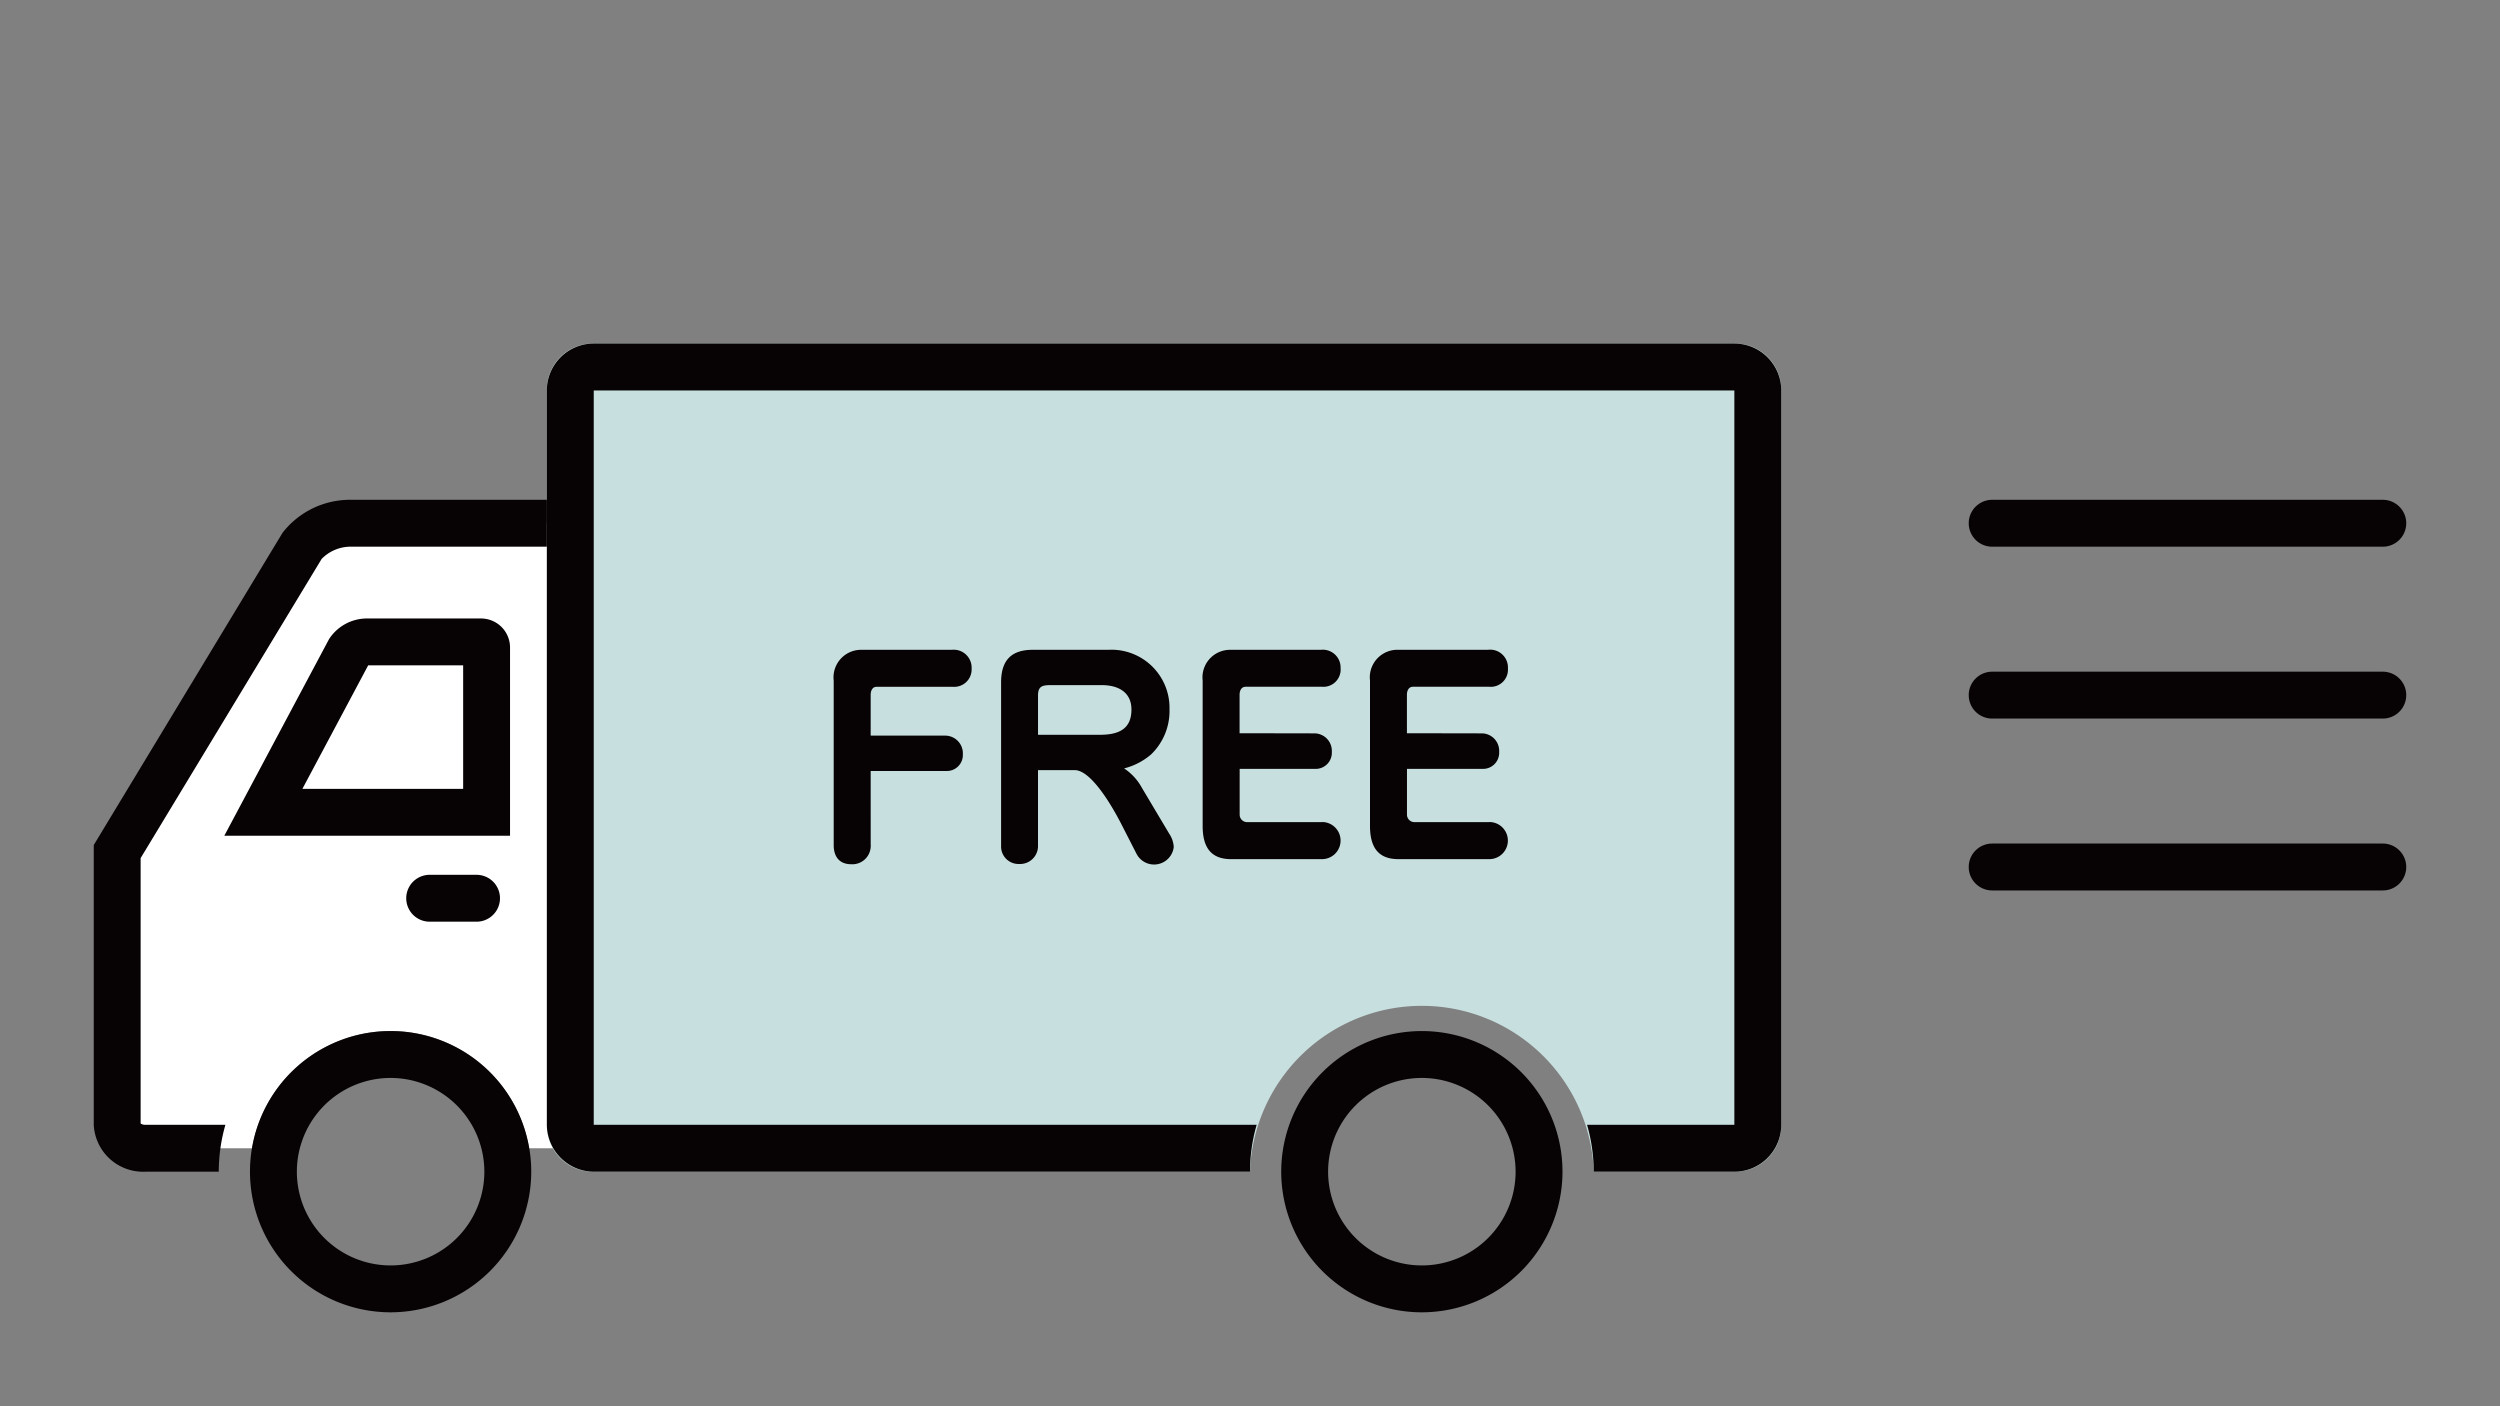 <svg xmlns="http://www.w3.org/2000/svg" xmlns:xlink="http://www.w3.org/1999/xlink" width="160" height="90" viewBox="0 0 160 90"><rect x="0" y="0" width="160" height="90" fill="#808080" stroke="none"/><defs><clipPath id="a"><rect width="160" height="90" transform="translate(603 1664)" fill="#fff" stroke="#707070" stroke-width="1"/></clipPath></defs><g transform="translate(-603 -1664)" clip-path="url(#a)"><path d="M46.219,43.787c-.18-7.812-.468-15.431-.59-18.518H23.754a4.057,4.057,0,0,0-3.044,1.438L8.869,46.283V63.769a1.672,1.672,0,0,0,1.8,1.5H17.5a8.988,8.988,0,0,1,17.729,0H46.041a62.613,62.613,0,0,0,.324-7.022c.04-3.679-.009-8.544-.146-14.46" transform="translate(601.631 1672.219)" fill="#fff"/><path d="M112.367,11.769h-73a2.947,2.947,0,0,0-3,2.891V61.878a2.947,2.947,0,0,0,3,2.891h42a11.007,11.007,0,0,1,22,0h9a2.947,2.947,0,0,0,3-2.891V14.66a2.947,2.947,0,0,0-3-2.891" transform="translate(601.631 1674.219)" fill="#c7dfde"/><path d="M32.512,43.769H18.224l5.495-10.317a1.4,1.4,0,0,1,1.086-.588h7.378a.362.362,0,0,1,.329.388Z" transform="translate(601.631 1672.219)" fill="#fff"/><path d="M57.092,41.125h4.845a1.025,1.025,0,0,0,1.055-1c0-.03,0-.061,0-.092a1.135,1.135,0,0,0-1.1-1.172h-4.8V36.246c0-.238.1-.51.374-.51h4.879a1.115,1.115,0,0,0,1.207-1.173,1.148,1.148,0,0,0-1.094-1.2,1.1,1.1,0,0,0-.181.006H56.514a1.766,1.766,0,0,0-1.8,1.734,1.629,1.629,0,0,0,.012.242V45.869c0,.73.357,1.223,1.122,1.223a1.175,1.175,0,0,0,1.245-1.1,1.221,1.221,0,0,0,0-.191Zm10.71-.056h2.346c1.1,0,2.482,2.482,2.941,3.366l1,1.955a1.266,1.266,0,0,0,2.4-.4,1.693,1.693,0,0,0-.289-.85L74.449,42.2a3.469,3.469,0,0,0-1.139-1.241,4.24,4.24,0,0,0,1.734-.9,3.858,3.858,0,0,0,1.173-2.873A3.72,3.72,0,0,0,72.6,33.364c-.1,0-.206,0-.309.005H67.462c-1.411,0-2.023.714-2.023,2.091V45.987a1.116,1.116,0,0,0,1.142,1.089h.031a1.147,1.147,0,0,0,1.189-1.1v-4.9Zm0-2.261V36.292c0-.6.289-.663.816-.663h3.264c1.02,0,1.9.425,1.9,1.564,0,1.309-.9,1.615-2.04,1.615Zm12.9-.1V36.243c0-.238.1-.51.391-.51h4.862a1.108,1.108,0,0,0,1.211-.992,1.059,1.059,0,0,0,0-.178,1.14,1.14,0,0,0-1.08-1.2,1.156,1.156,0,0,0-.195.007H80.127a1.766,1.766,0,0,0-1.8,1.735,1.881,1.881,0,0,0,.012.237v9.3c0,1.257.442,2.124,1.819,2.124h5.8a1.188,1.188,0,0,0,.156-2.368,1.085,1.085,0,0,0-.189,0H81.2a.479.479,0,0,1-.493-.465V40.989H85.55a1.031,1.031,0,0,0,1.056-1c0-.033,0-.067,0-.1a1.122,1.122,0,0,0-1.07-1.172h-.052Zm10.71,0V36.243c0-.238.1-.51.391-.51h4.866a1.1,1.1,0,0,0,1.207-1.173,1.14,1.14,0,0,0-1.08-1.2,1.157,1.157,0,0,0-.195.007H90.837a1.766,1.766,0,0,0-1.8,1.735,1.881,1.881,0,0,0,.012.237v9.3c0,1.26.442,2.127,1.817,2.127h5.8a1.188,1.188,0,0,0,.155-2.368,1.085,1.085,0,0,0-.189,0H91.908a.479.479,0,0,1-.493-.465V40.989H96.26a1.031,1.031,0,0,0,1.056-1c0-.033,0-.067,0-.1a1.122,1.122,0,0,0-1.07-1.172h-.052Z" transform="translate(601.631 1672.219)" fill="#070203"/><path d="M153.868,26.769h-25a1.5,1.5,0,0,1,0-3h25a1.5,1.5,0,0,1,0,3" transform="translate(601.631 1672.219)" fill="#070203"/><path d="M153.868,37.769h-25a1.5,1.5,0,0,1,0-3h25a1.5,1.5,0,0,1,0,3" transform="translate(601.631 1672.219)" fill="#070203"/><path d="M153.868,48.769h-25a1.5,1.5,0,0,1,0-3h25a1.5,1.5,0,0,1,0,3" transform="translate(601.631 1672.219)" fill="#070203"/><path d="M24.932,34.364l-4.211,7.905h10.29V34.364Zm-.128-3h7.378a1.859,1.859,0,0,1,1.829,1.888V45.269H15.724l6.7-12.577a2.888,2.888,0,0,1,2.38-1.328" transform="translate(601.631 1672.219)" fill="#070203"/><path d="M31.868,50.769h-3a1.5,1.5,0,1,1,0-3h3a1.5,1.5,0,0,1,0,3" transform="translate(601.631 1672.219)" fill="#070203"/><path d="M26.368,75.769a9,9,0,1,1,9-9,9.01,9.01,0,0,1-9,9m0-15a6,6,0,1,0,6,6,6.006,6.006,0,0,0-6-6" transform="translate(601.631 1672.219)" fill="#070203"/><path d="M92.368,75.769a9,9,0,1,1,9-9,9.01,9.01,0,0,1-9,9m0-15a6,6,0,1,0,6,6,6.006,6.006,0,0,0-6-6" transform="translate(601.631 1672.219)" fill="#070203"/><path d="M15.8,63.769H10.669a.514.514,0,0,1-.3-.085V46.7l11.586-19.15a2.61,2.61,0,0,1,1.8-.782H36.368v-3H23.753a5.47,5.47,0,0,0-4.3,2.11L7.369,45.864V63.769a3.161,3.161,0,0,0,3.3,3h4.7a10.96,10.96,0,0,1,.426-3" transform="translate(601.631 1672.219)" fill="#070203"/><path d="M112.368,13.769h-73a3,3,0,0,0-3,3v47a3.023,3.023,0,0,0,3,3h42a10.966,10.966,0,0,1,.426-3H39.368v-47h73v47h-9.426a10.966,10.966,0,0,1,.426,3h9a3,3,0,0,0,3-3v-47a3,3,0,0,0-3-3" transform="translate(601.631 1672.219)" fill="#070203"/></g></svg>
